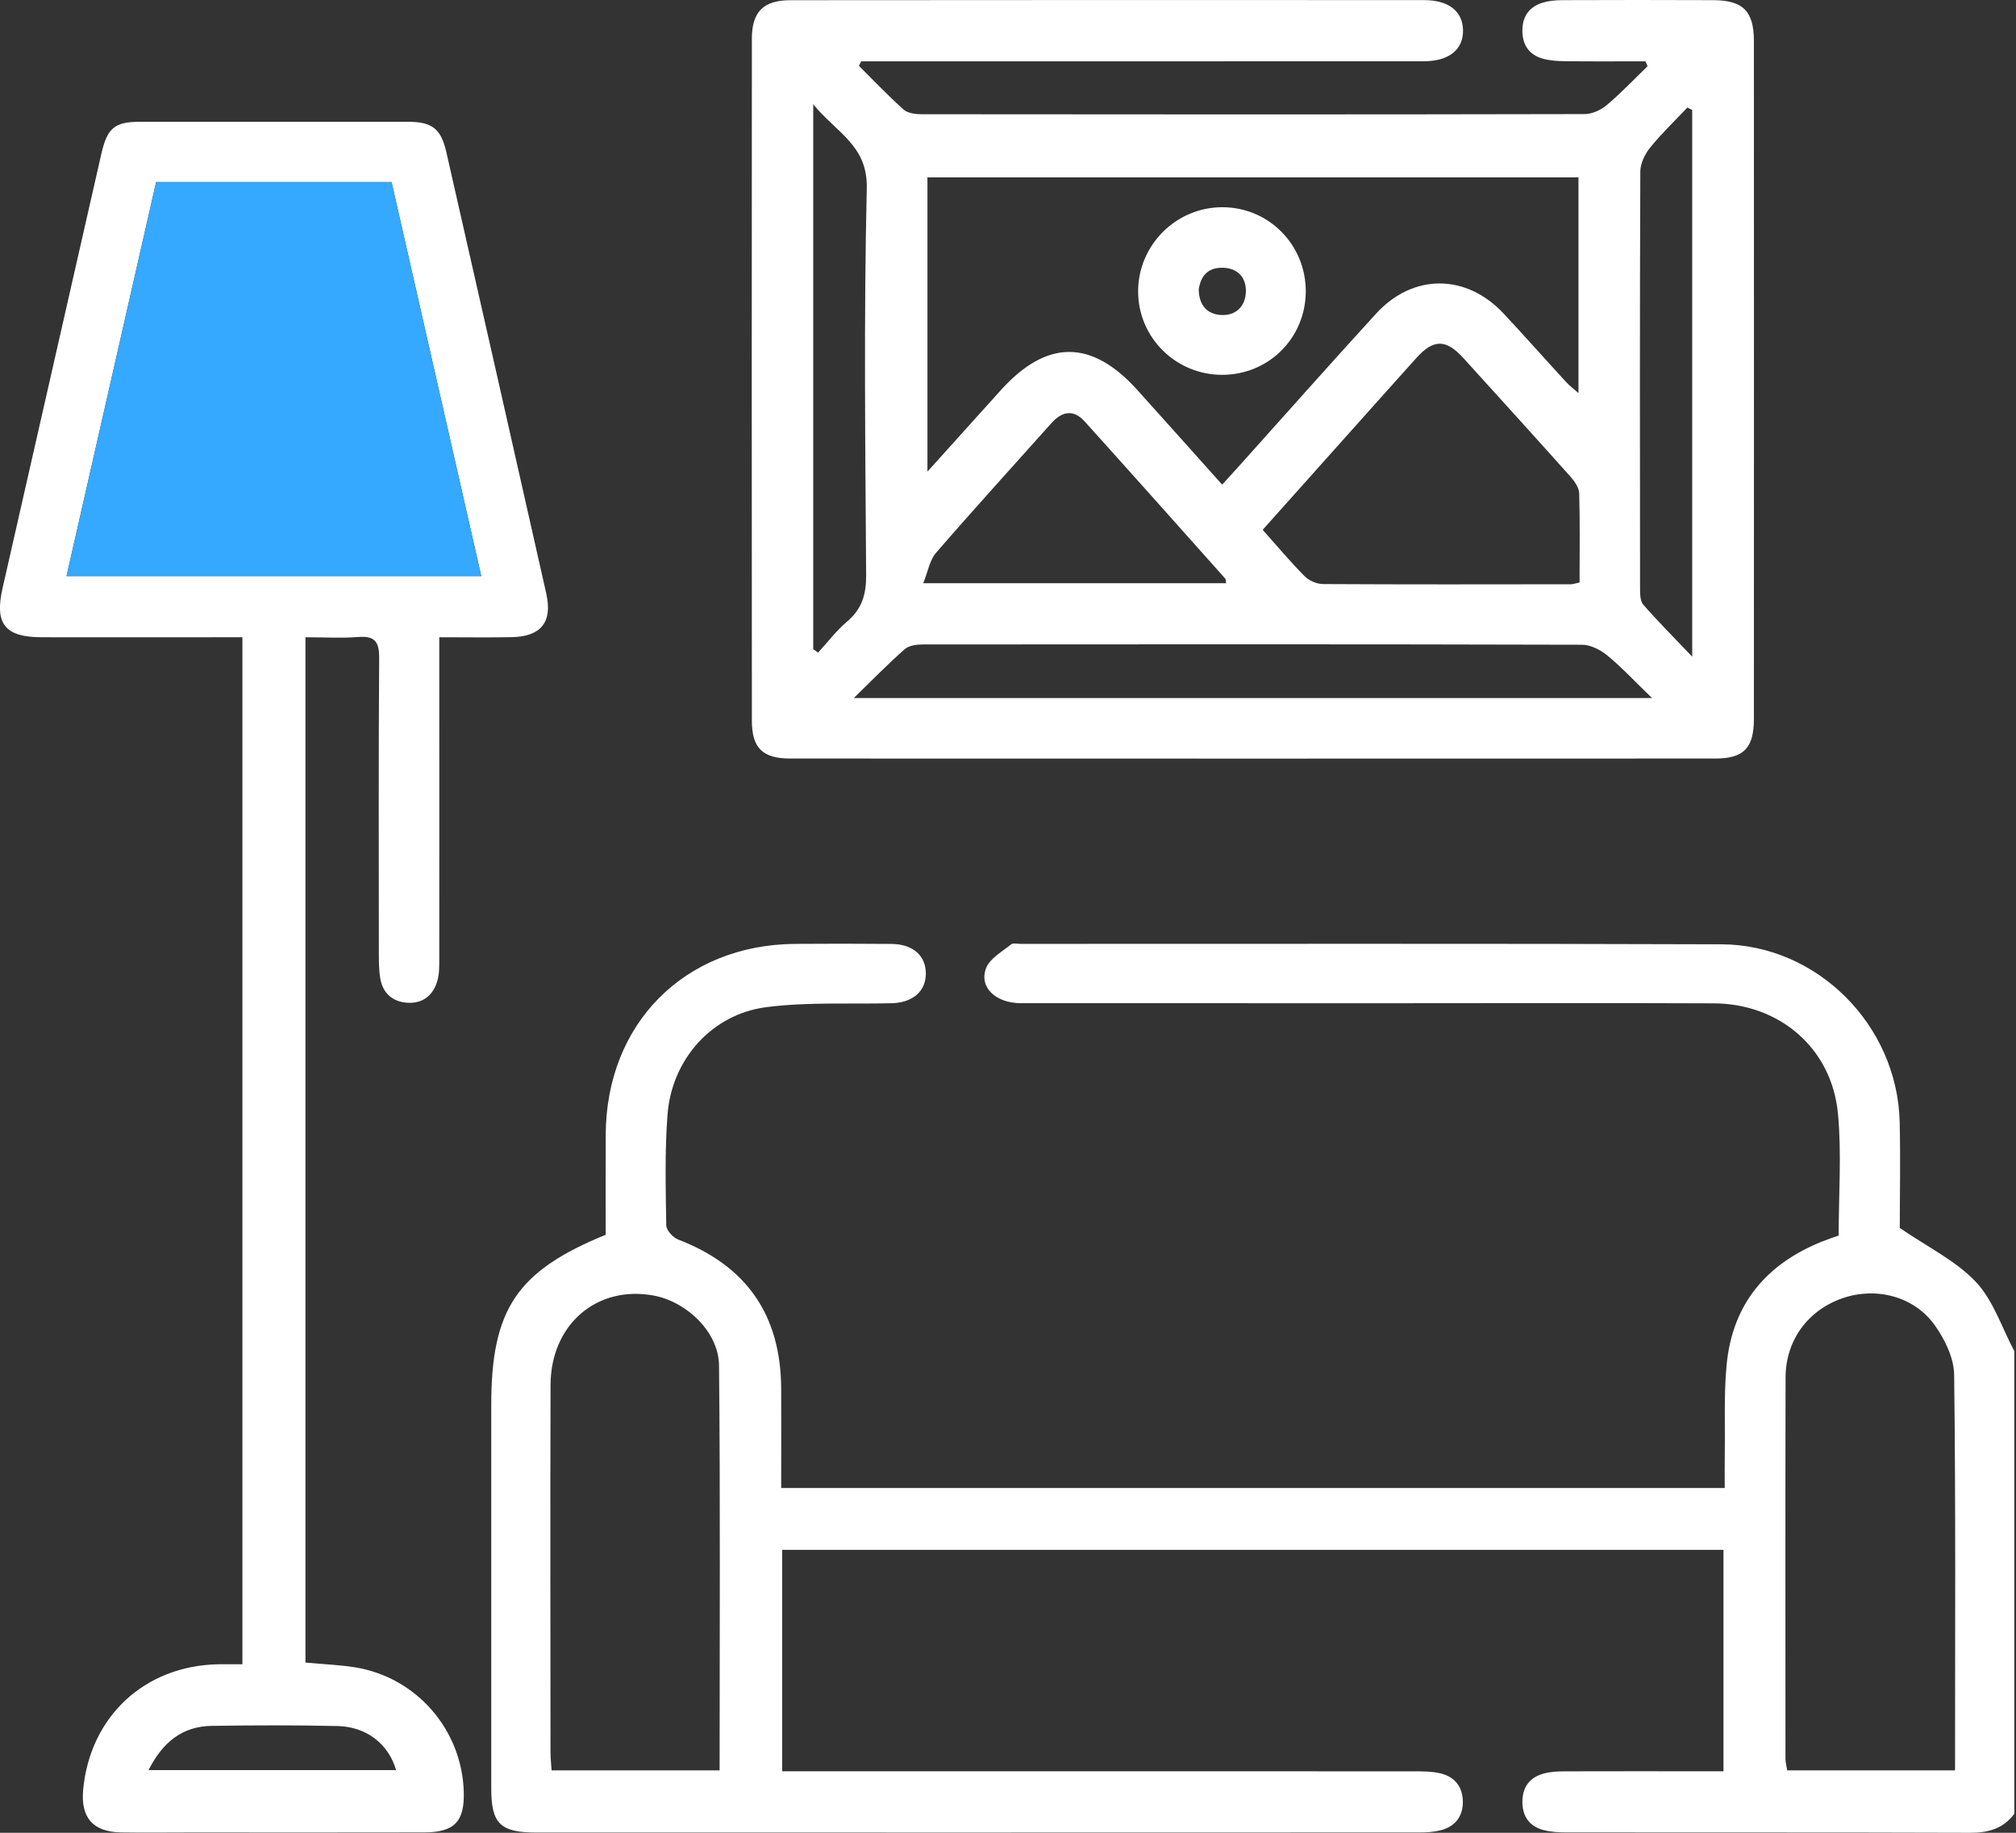 <svg xmlns="http://www.w3.org/2000/svg" width="77" height="70" viewBox="0 0 77 70" fill="none"><rect x="0" y="0" width="77" height="70" fill="#333333" stroke="none"/><g clip-path="url(#clip0_1_8)"><path d="M75.469 48.963C74.71 48.156 73.642 47.641 72.561 46.9C72.561 45.712 72.591 44.278 72.557 42.847C72.469 39.16 69.412 36.078 65.745 36.066C56.824 36.034 47.904 36.052 38.985 36.05C38.861 36.05 38.694 36.006 38.617 36.07C38.274 36.35 37.806 36.604 37.663 36.976C37.382 37.709 38.033 38.315 38.995 38.315C43.654 38.317 48.316 38.317 52.975 38.317C57.135 38.317 61.294 38.303 65.454 38.321C67.984 38.333 69.972 40.05 70.201 42.545C70.342 44.065 70.227 45.607 70.227 47.19C70.053 47.252 69.842 47.32 69.637 47.401C67.496 48.246 66.18 49.773 65.95 52.1C65.839 53.223 65.893 54.361 65.877 55.492C65.871 55.935 65.875 56.376 65.875 56.833H29.837C29.837 55.545 29.843 54.294 29.837 53.042C29.823 50.218 28.515 48.347 25.898 47.34C25.702 47.264 25.451 46.988 25.447 46.801C25.427 45.392 25.388 43.978 25.495 42.577C25.653 40.471 27.18 38.74 29.259 38.468C30.837 38.263 32.456 38.355 34.054 38.317C34.86 38.297 35.364 37.862 35.362 37.179C35.36 36.497 34.866 36.058 34.05 36.052C32.823 36.042 31.594 36.04 30.367 36.05C26.137 36.086 23.151 39.1 23.135 43.344C23.129 44.625 23.133 45.905 23.133 47.161C19.737 48.547 18.763 50.008 18.763 53.666V68.311C18.763 69.646 19.11 69.99 20.464 69.99C31.715 69.992 42.964 69.992 54.215 69.988C54.486 69.988 54.767 69.972 55.03 69.903C55.58 69.76 55.88 69.372 55.873 68.804C55.865 68.234 55.552 67.852 55.002 67.727C54.689 67.655 54.357 67.653 54.034 67.653C46.291 67.649 38.549 67.651 30.807 67.651H29.875V59.193H65.827V67.651H64.974C63.244 67.651 61.517 67.647 59.788 67.653C59.515 67.653 59.233 67.665 58.972 67.735C58.422 67.88 58.139 68.263 58.147 68.842C58.155 69.386 58.426 69.754 58.942 69.893C59.227 69.97 59.535 69.986 59.832 69.986C64.967 69.992 70.105 69.982 75.24 70C75.939 70.004 76.512 69.845 76.937 69.273V51.607C76.461 50.713 76.138 49.674 75.469 48.963ZM27.485 67.616H21.068C21.052 67.369 21.026 67.149 21.026 66.932C21.024 62.251 21.014 57.572 21.028 52.893C21.036 50.588 22.794 49.082 24.963 49.481C26.228 49.714 27.451 50.876 27.463 52.15C27.515 57.278 27.485 62.406 27.485 67.616ZM74.672 67.616H68.261C68.237 67.459 68.197 67.318 68.195 67.177C68.195 62.319 68.187 57.463 68.199 52.607C68.203 51.186 69.058 50.036 70.38 49.581C71.645 49.146 73.093 49.501 73.887 50.6C74.278 51.144 74.632 51.868 74.638 52.515C74.7 57.518 74.672 62.523 74.672 67.616Z" fill="white"></path><path d="M65.445 0.006C63.517 -0.004 61.587 9.16139e-05 59.658 0.006C59.411 0.006 59.154 0.032 58.919 0.103C58.405 0.258 58.146 0.628 58.146 1.172C58.146 1.715 58.405 2.092 58.921 2.239C59.205 2.319 59.512 2.336 59.809 2.338C60.821 2.35 61.834 2.342 62.846 2.342C62.874 2.404 62.9 2.466 62.928 2.529C62.412 3.028 61.918 3.552 61.37 4.013C61.147 4.202 60.811 4.357 60.526 4.357C52.083 4.375 43.64 4.373 35.198 4.363C34.965 4.363 34.668 4.325 34.51 4.182C33.917 3.654 33.369 3.074 32.806 2.515C32.835 2.456 32.863 2.4 32.891 2.342H33.787C40.651 2.342 47.516 2.344 54.38 2.34C55.352 2.34 55.899 1.885 55.879 1.14C55.859 0.427 55.328 0.004 54.392 0.004C46.325 9.16139e-05 38.259 9.16135e-05 30.192 0.008C29.157 0.008 28.717 0.451 28.717 1.482C28.711 10.161 28.711 18.843 28.717 27.524C28.717 28.573 29.129 28.971 30.188 28.971C41.963 28.975 53.736 28.975 65.511 28.971C66.601 28.971 66.989 28.571 66.989 27.457C66.993 18.826 66.993 10.195 66.989 1.564C66.989 0.431 66.575 0.012 65.447 0.006H65.445ZM60.331 22.245C60.181 22.277 60.088 22.315 59.996 22.315C56.843 22.319 53.688 22.325 50.534 22.307C50.295 22.307 50 22.178 49.831 22.009C49.285 21.46 48.785 20.862 48.227 20.236C49.283 19.052 50.334 17.876 51.386 16.7C52.29 15.692 53.191 14.679 54.097 13.672C54.754 12.944 55.23 12.944 55.899 13.682C57.264 15.186 58.63 16.69 59.984 18.206C60.141 18.383 60.309 18.627 60.317 18.845C60.349 19.97 60.331 21.097 60.331 22.245ZM35.423 6.773H60.289V15.013C60.088 14.836 59.942 14.727 59.819 14.594C59.022 13.727 58.241 12.843 57.435 11.981C56.005 10.449 53.971 10.435 52.559 11.979C50.814 13.886 49.102 15.822 47.375 17.745C47.16 17.985 46.943 18.222 46.68 18.51C45.568 17.27 44.505 16.076 43.433 14.888C41.685 12.954 39.978 12.96 38.223 14.905C37.335 15.889 36.448 16.875 35.423 18.013V6.773ZM35.749 21.116C37.195 19.446 38.681 17.816 40.151 16.169C40.559 15.71 40.997 15.619 41.428 16.096C43.226 18.09 45.011 20.095 46.797 22.098C46.823 22.126 46.815 22.184 46.829 22.275H35.263C35.444 21.828 35.508 21.395 35.749 21.116ZM32.355 23.739C31.943 24.087 31.611 24.528 31.246 24.927C31.184 24.882 31.121 24.838 31.061 24.794V3.982C31.945 5.072 33.144 5.547 33.106 7.19C32.991 12.114 33.05 17.045 33.082 21.971C33.086 22.708 32.919 23.262 32.355 23.739ZM32.61 26.66C33.343 25.947 33.929 25.345 34.558 24.792C34.718 24.651 35.016 24.614 35.249 24.614C43.642 24.607 52.033 24.602 60.424 24.625C60.751 24.625 61.129 24.82 61.392 25.035C61.946 25.492 62.438 26.024 63.097 26.66H32.61ZM64.633 25.08C63.906 24.317 63.314 23.725 62.765 23.095C62.641 22.954 62.641 22.676 62.641 22.46C62.635 17.157 62.629 11.852 62.651 6.549C62.653 6.241 62.826 5.885 63.025 5.639C63.462 5.098 63.971 4.613 64.451 4.105C64.511 4.137 64.573 4.17 64.633 4.202V25.08Z" fill="white"></path><path d="M20.869 22.69C19.602 17.061 18.326 11.434 17.047 5.807C16.842 4.909 16.499 4.651 15.573 4.651C12.165 4.651 8.757 4.651 5.35 4.651C4.376 4.651 4.097 4.886 3.87 5.879C2.613 11.405 1.354 16.934 0.098 22.462C-0.213 23.827 0.187 24.335 1.587 24.339C3.868 24.345 6.148 24.339 8.427 24.339H9.259V63.564C8.921 63.564 8.626 63.56 8.331 63.564C5.525 63.62 3.44 65.557 3.177 68.351C3.077 69.422 3.549 69.968 4.625 69.986C5.527 70 6.429 69.988 7.331 69.988C10.287 69.988 13.243 69.994 16.2 69.986C17.354 69.984 17.746 69.571 17.714 68.442C17.646 66.068 15.916 64.067 13.571 63.682C12.956 63.584 12.331 63.562 11.667 63.499V24.339C12.384 24.339 13.034 24.379 13.679 24.329C14.304 24.28 14.486 24.496 14.482 25.128C14.456 28.901 14.468 32.676 14.47 36.451C14.472 36.753 14.472 37.057 14.521 37.353C14.613 37.92 14.979 38.253 15.535 38.297C16.135 38.343 16.545 38.027 16.708 37.449C16.78 37.19 16.778 36.904 16.778 36.63C16.782 32.829 16.778 29.03 16.778 25.231V24.339C17.758 24.339 18.656 24.353 19.552 24.335C20.66 24.311 21.108 23.759 20.867 22.69H20.869ZM12.886 65.923C13.998 65.947 14.838 66.606 15.129 67.606H5.674C6.22 66.523 6.977 65.935 8.082 65.917C9.682 65.893 11.285 65.887 12.886 65.923ZM2.541 22.001C3.685 16.962 4.822 11.967 5.963 6.954H14.956C16.095 11.959 17.228 16.938 18.381 22.001H2.541Z" fill="white"></path><path d="M18.381 22.001H2.541C3.686 16.962 4.823 11.967 5.963 6.954H14.957C16.096 11.959 17.228 16.938 18.381 22.001Z" fill="#34A9FF"></path><path d="M46.685 7.914C44.924 7.914 43.476 9.356 43.47 11.117C43.464 12.883 44.902 14.316 46.677 14.316C48.453 14.316 49.87 12.913 49.873 11.125C49.874 9.344 48.455 7.914 46.685 7.914ZM46.647 12.031C46.103 12.003 45.795 11.657 45.785 11.061C45.856 10.527 46.153 10.205 46.723 10.227C47.3 10.249 47.609 10.624 47.585 11.162C47.563 11.701 47.201 12.059 46.647 12.031Z" fill="white"></path></g><defs><clipPath id="clip0_1_8"><rect width="76.937" height="70" fill="white"></rect></clipPath></defs></svg>